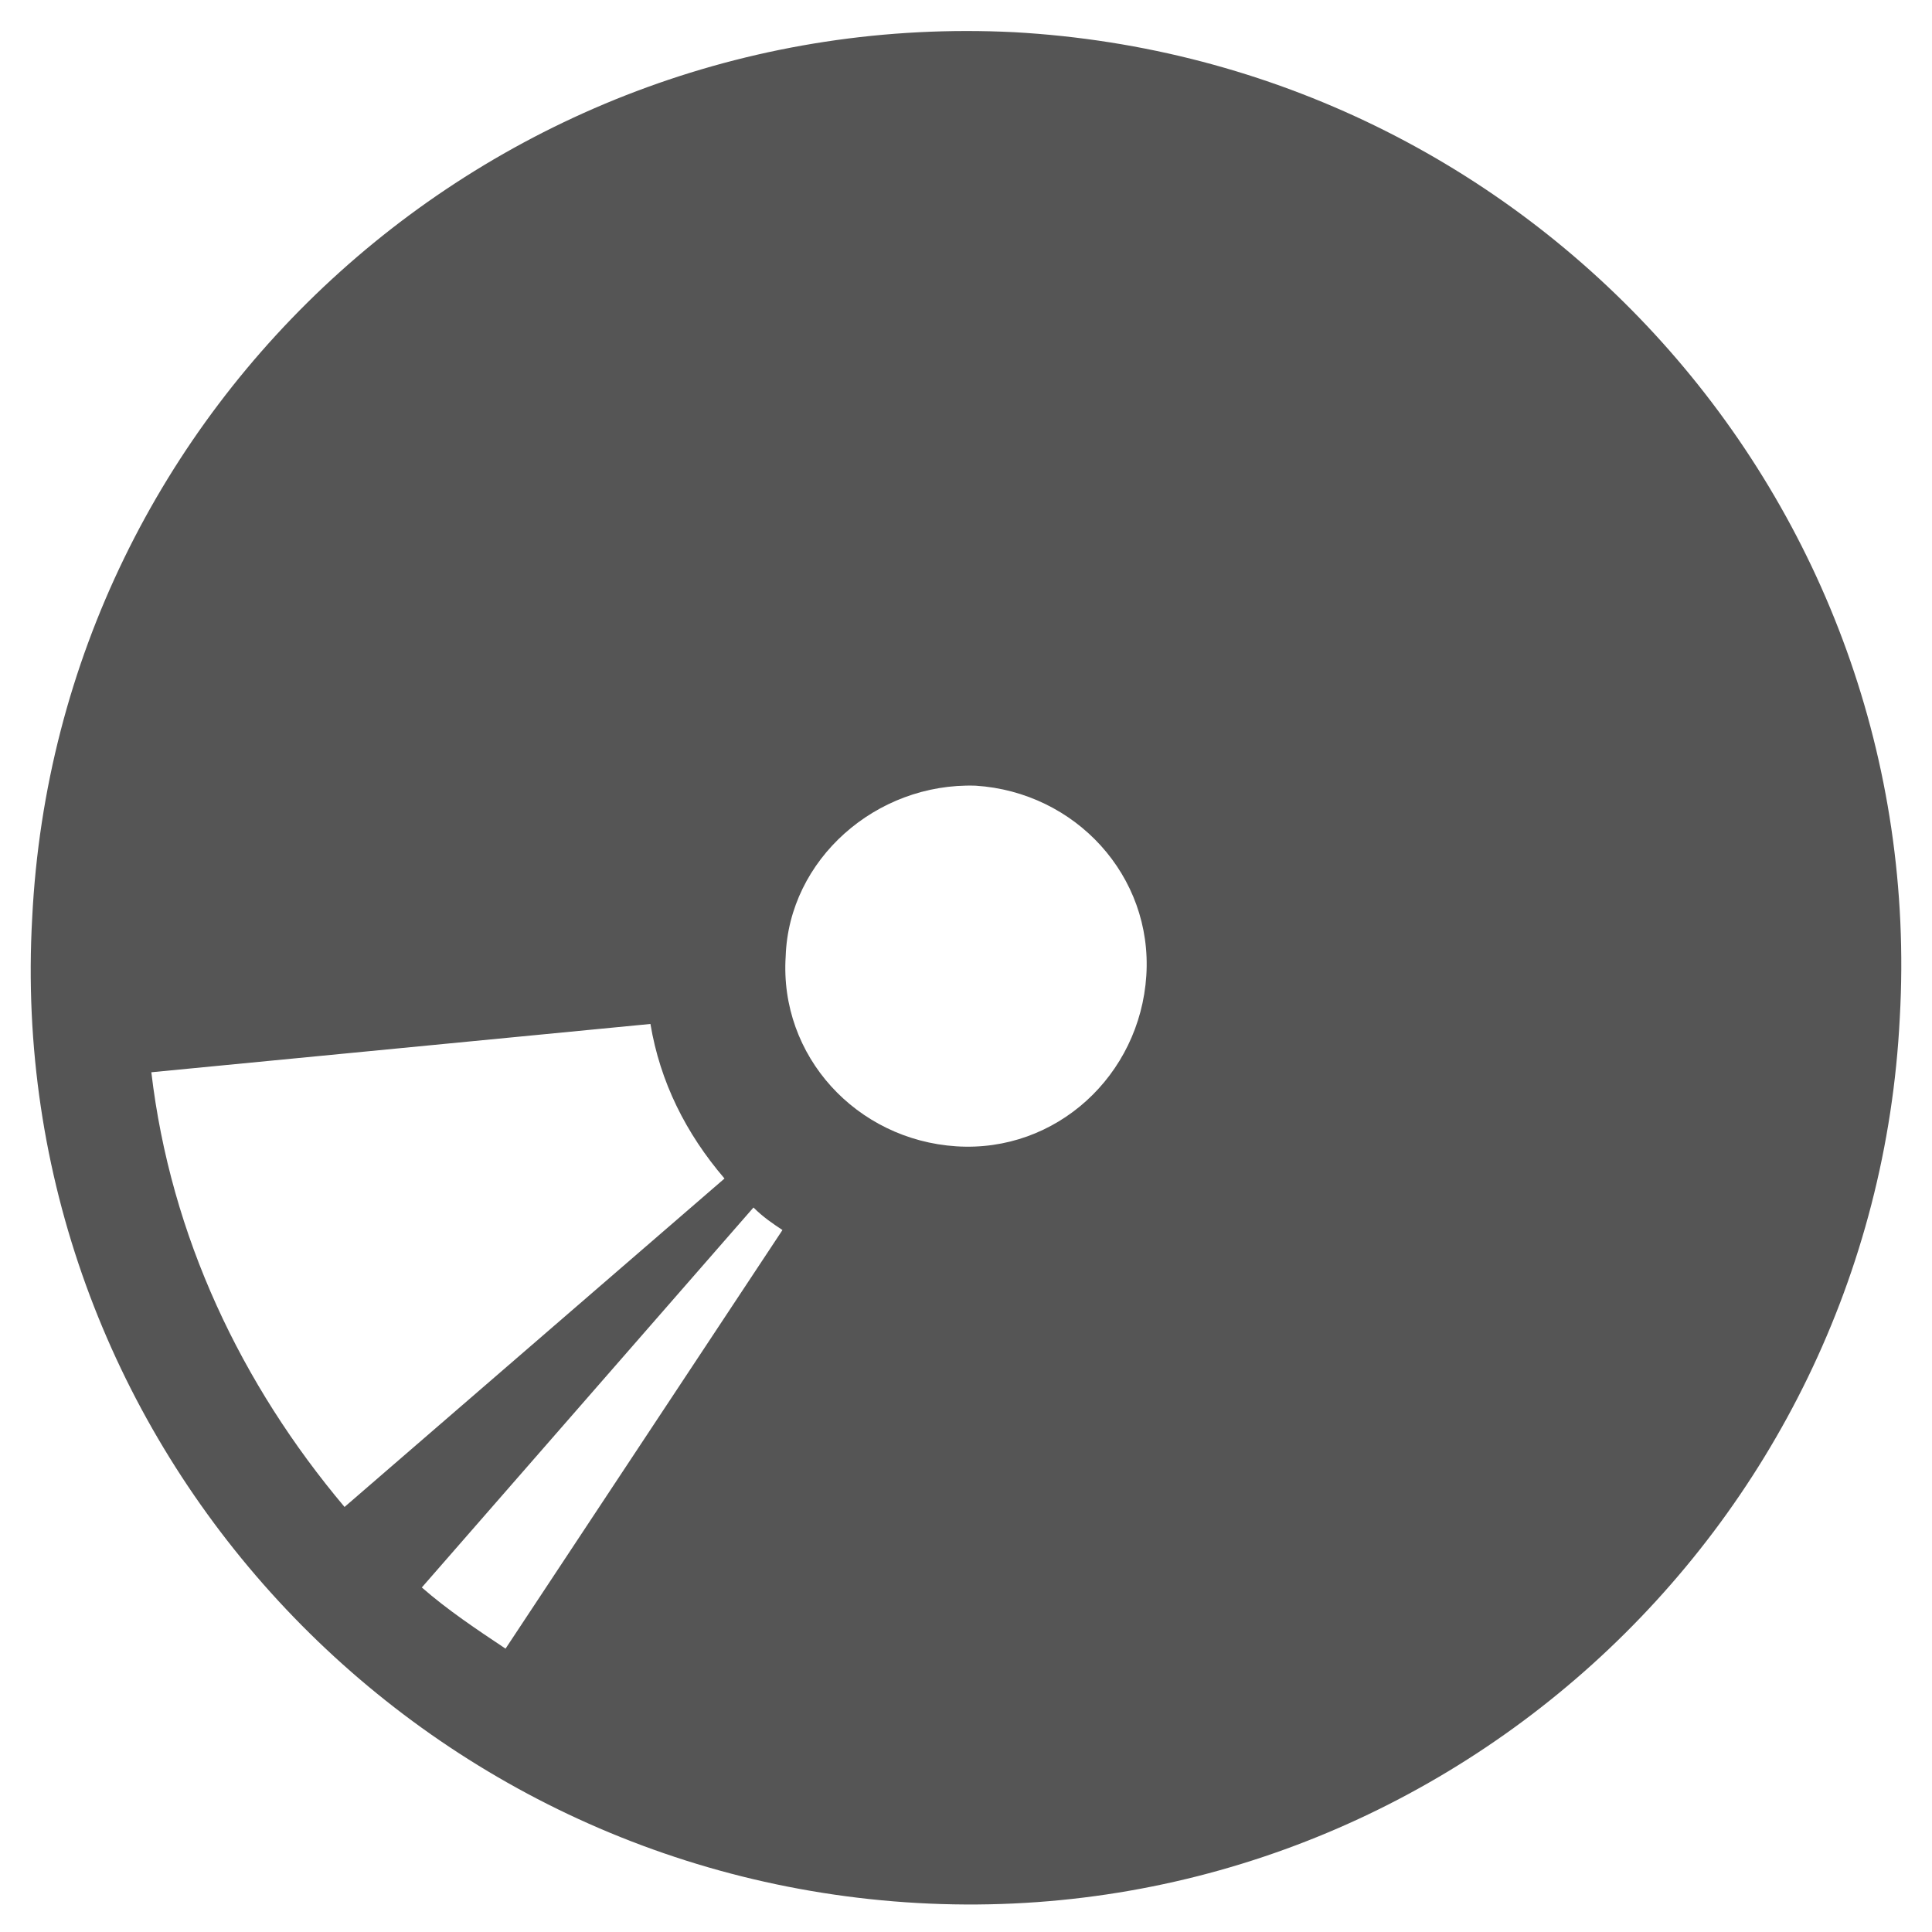 <?xml version="1.0" encoding="utf-8"?>
<!-- Generator: Adobe Illustrator 19.0.0, SVG Export Plug-In . SVG Version: 6.00 Build 0)  -->
<svg version="1.1" id="Layer_1" xmlns="http://www.w3.org/2000/svg" xmlns:xlink="http://www.w3.org/1999/xlink" x="0px" y="0px"
	 viewBox="0 0 60 60" style="enable-background:new 0 0 60 60;" xml:space="preserve">
<style type="text/css">
	.st0{fill-rule:evenodd;clip-rule:evenodd;fill:#555555;}
</style>
<path id="XMLID_26_" class="st0" d="M31.5,1C15.5,0.2,1.8,12.5,1,28.5c-0.9,16,11.5,29.7,27.5,30.6C44.5,60,58.2,47.6,59,31.6
	C59.9,15.6,47.6,1.9,31.5,1z M30.3,24.4c3.1,0.2,5.5,2.8,5.3,5.9c-0.2,3.1-2.8,5.5-5.9,5.3c-3.1-0.2-5.5-2.8-5.3-5.9
	C24.5,26.7,27.2,24.3,30.3,24.4z M4.7,33.3l15.5-1.5c0.3,1.8,1.1,3.4,2.3,4.8L10.7,46.8C7.5,43,5.3,38.4,4.7,33.3z M23.4,37.5
	c0.3,0.3,0.6,0.5,0.9,0.7l-8.6,13c-0.9-0.6-1.8-1.2-2.6-1.9L23.4,37.5z"/>
<g id="XMLID_1_">
</g>
<g id="XMLID_3_">
</g>
<g id="XMLID_4_">
</g>
<g id="XMLID_5_">
</g>
<g id="XMLID_6_">
</g>
<g id="XMLID_7_">
</g>
<g id="XMLID_8_">
</g>
<g id="XMLID_9_">
</g>
<g id="XMLID_10_">
</g>
<g id="XMLID_11_">
</g>
<g id="XMLID_12_">
</g>
<g id="XMLID_13_">
</g>
<g id="XMLID_14_">
</g>
<g id="XMLID_15_">
</g>
<g id="XMLID_16_">
</g>
</svg>
